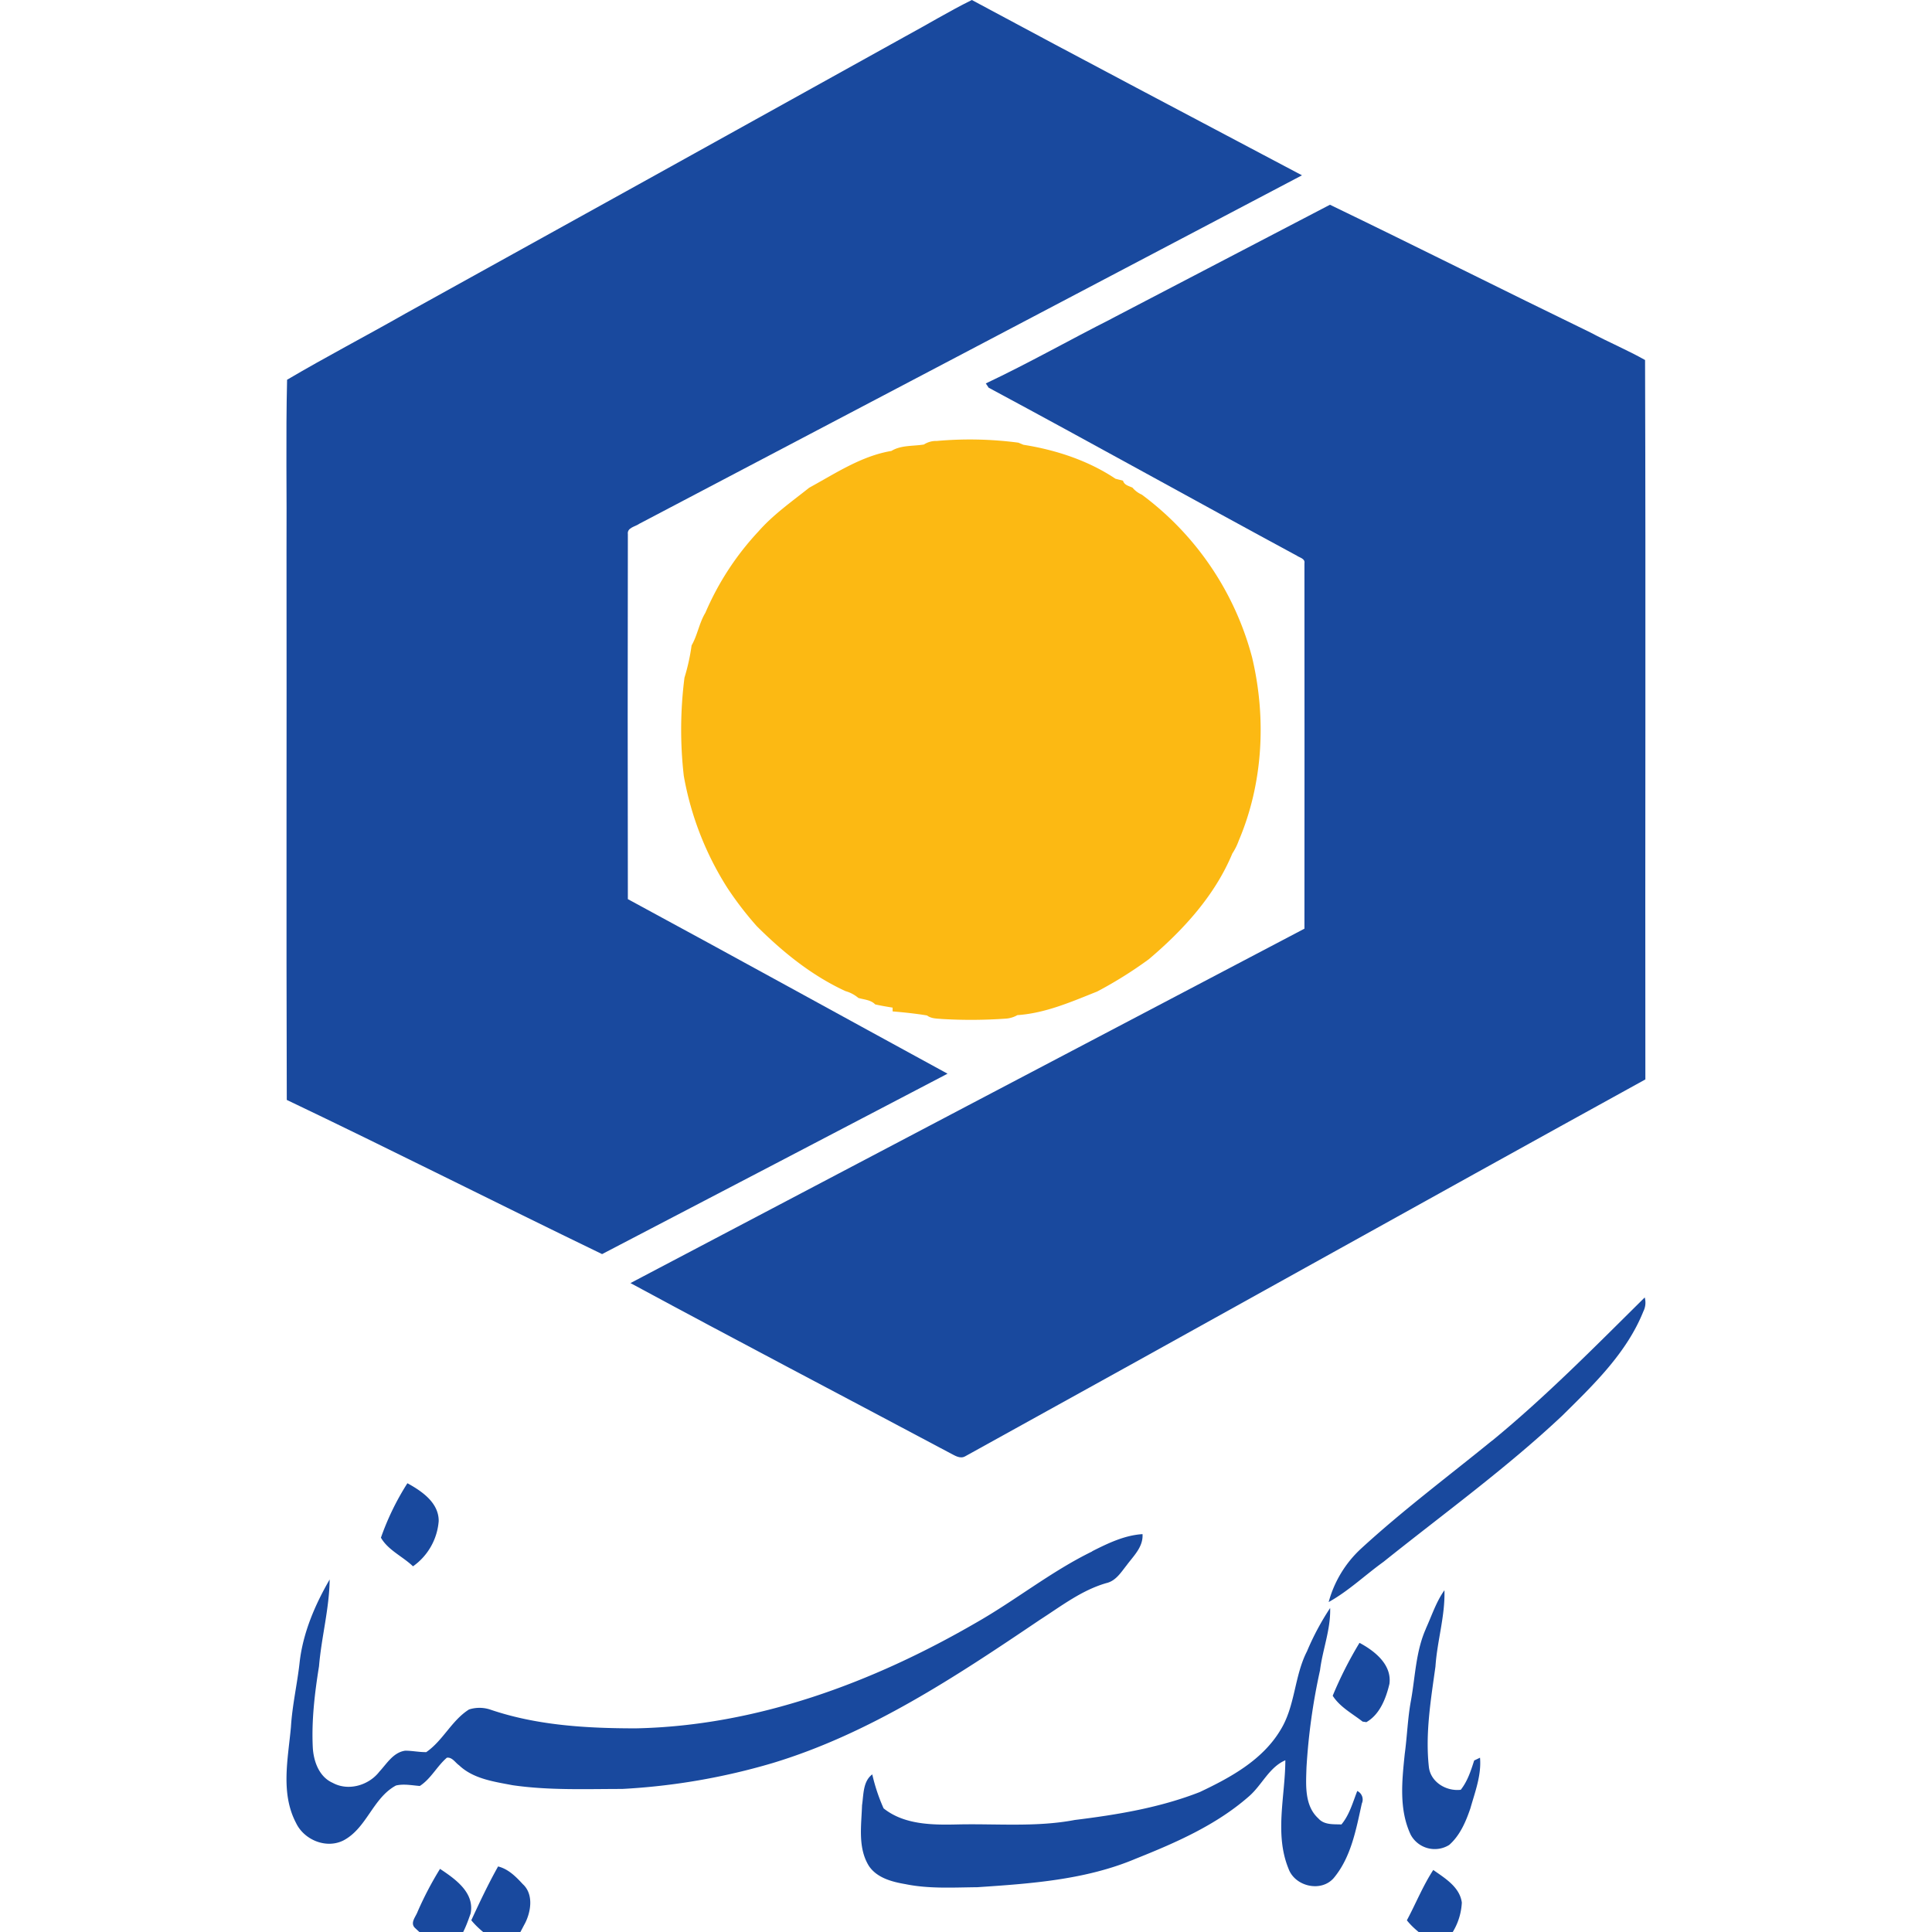 <svg xmlns="http://www.w3.org/2000/svg" viewBox="0 0 512 512"><path d="M395.38,381.84c14.32-11.75,27.34-25,40.49-38a5.14,5.14,0,0,1-.37,3.71c-4.41,11-13.18,19.41-21.46,27.59-14.88,14-31.47,26-47.41,38.77-4.87,3.5-9.25,7.73-14.52,10.65a29.9,29.9,0,0,1,8.49-14.07c11.07-10.18,23.13-19.19,34.78-28.68M108,393.09c3.79,2.08,8.29,5.14,8.26,10a16.21,16.21,0,0,1-6.81,12c-2.72-2.61-6.62-4.29-8.5-7.59a69.64,69.64,0,0,1,7-14.4m181.48,18c4.2-2.12,8.57-4.24,13.35-4.54.22,3.4-2.38,5.77-4.23,8.28-1.48,1.86-2.85,4.13-5.37,4.7-6.56,1.89-12,6.14-17.65,9.76-22.21,15-45,30.14-70.85,37.95a172.89,172.89,0,0,1-39.82,6.84c-9.69,0-19.45.41-29.08-1-4.92-.95-10.34-1.67-14.13-5.28-1-.69-1.82-2.19-3.22-2-2.64,2.26-4.2,5.56-7.17,7.49-2.1-.16-4.26-.61-6.33-.12-6.13,3.31-7.72,11.28-13.89,14.54-4.56,2.32-10.43-.1-12.58-4.6-4.16-7.9-2.13-17-1.36-25.45.35-5.82,1.7-11.51,2.32-17.29.91-7.76,4.06-15.09,7.94-21.8-.09,7.74-2.18,15.28-2.82,23-1.14,7.1-2,14.29-1.65,21.49.2,3.67,1.65,7.79,5.25,9.39,4.14,2.29,9.59.69,12.39-2.95,2-2.15,3.7-5.12,6.86-5.56,1.86,0,3.7.41,5.57.38,4.45-3.07,6.72-8.39,11.33-11.3a9.07,9.07,0,0,1,5.55,0c12.39,4.24,25.66,5,38.67,5,32-.65,62.83-12.14,90.27-28.06,10.42-5.94,19.84-13.55,30.65-18.82m88.45,20.42c1.56-3.41,2.71-7.06,4.91-10.14.21,6.82-1.93,13.43-2.38,20.22-1.22,8.81-2.73,17.75-1.74,26.66.49,4,4.63,6.46,8.45,6,1.79-2.28,2.67-5,3.55-7.76l1.55-.74c.4,4.63-1.3,9-2.54,13.38-1.21,3.56-2.75,7.2-5.63,9.74a7.24,7.24,0,0,1-10.19-2.69c-3.16-6.68-2.32-14.3-1.59-21.42.65-4.76.78-9.6,1.68-14.33,1.12-6.31,1.27-12.92,3.93-18.87m-31.47,5.89a69.77,69.77,0,0,1,6.09-11.37c.18,5.65-2,11-2.68,16.5a163.62,163.62,0,0,0-3.59,25.8c-.14,4.57-.58,10.08,3.16,13.47,1.55,1.76,4,1.5,6.1,1.59,2.14-2.56,3-5.82,4.2-8.87a2.52,2.52,0,0,1,1.21,3.31c-1.52,6.84-2.82,14.2-7.43,19.74-3.35,3.89-10.3,2.27-12-2.46-3.76-9.2-.87-19.19-.84-28.73-4.29,1.84-6.21,6.59-9.63,9.55-8.67,7.62-19.41,12.3-30,16.53-13.26,5.61-27.82,6.61-42,7.56-6.35.06-12.79.47-19.07-.82-3.54-.6-7.53-1.65-9.65-4.8-3-4.81-2-10.74-1.83-16.1.43-2.77.21-6.32,2.71-8.18a48.48,48.48,0,0,0,3,9c5.4,4.33,12.81,4.42,19.41,4.27,10.42-.25,21,.77,31.27-1.19,11.22-1.38,22.54-3.25,33.12-7.4,8.14-3.85,16.61-8.47,21.38-16.44,3.95-6.39,3.64-14.32,7.06-20.92m13.9-2.17c4,2.14,8.57,5.74,7.92,10.84-.9,3.82-2.53,8.12-6.12,10.17l-1-.15c-2.73-2.14-6-3.84-7.92-6.85a103.39,103.39,0,0,1,7.09-14m-249.6,71.22a90.55,90.55,0,0,1,5.94-11.34c4,2.66,9.2,6.27,8.11,11.82-1.34,3.83-2.89,8.12-6.68,10.18a55.25,55.25,0,0,1-8.13-6.41c-1.26-1.33.29-2.93.76-4.25M132,494.63c2.7.67,4.71,2.69,6.53,4.67,2.91,2.64,2.22,7.26.59,10.43-1.36,2.46-2.58,5.66-5.59,6.42-3-2.3-6.24-4.32-8.63-7.26,2.23-4.82,4.5-9.63,7.1-14.26m240.83,14.28c2.38-4.44,4.25-9.13,7-13.35,3.11,2.2,7,4.5,7.57,8.63a16.57,16.57,0,0,1-4,10c-.8,1-2.36,2-3.49.87-2.45-1.91-5.11-3.67-7.06-6.14Z" style="fill:#19499e"/><path d="M239.69,9.77c6-3.24,11.77-6.76,17.86-9.77,29.07,15.64,58.3,31,87.49,46.46q-87.81,46.21-175.65,92.36c-1.08.78-3.25,1-3,2.76q-.09,48.35,0,96.7c28.3,15.31,56.47,30.86,84.72,46.26q-45.75,23.94-91.55,47.81C131.65,318.86,104,304.84,76,291.49c-.16-48.5,0-97-.07-145.5.1-15.12-.21-30.25.15-45.35,10.29-6.07,21-11.64,31.39-17.56Q173.63,46.47,239.69,9.77" style="fill:#19499e"/><path d="M294.57,84.45q28.95-15.09,57.88-30.19c23.11,11.15,46,22.68,69.1,33.89,4.73,2.53,9.78,4.64,14.41,7.26.2,63.54,0,127.1.08,190.65C375.9,319.19,316,352.7,255.85,385.9c-1.46.87-2.89-.25-4.18-.87-28.17-15-56.49-29.81-84.59-45q89.28-47,178.61-93.92c0-32.29.05-64.56,0-96.84.23-1.24-1.27-1.48-2-2C316.38,132.51,289.3,117.4,262,102.74l-.75-1.13c11.3-5.33,22.19-11.52,33.35-17.16" style="fill:#19499e"/><path d="M244.86,117.79a5.9,5.9,0,0,1,3.39-.93,98.41,98.41,0,0,1,21.63.45l1.34.56c8.56,1.35,17.16,4.16,24.39,9l2,.52c.34,1.17,1.53,1.39,2.51,1.84a6.76,6.76,0,0,0,2.47,1.85,78.72,78.72,0,0,1,29.23,43.15c3.81,16,2.94,33.31-3.53,48.52a16,16,0,0,1-1.71,3.44c-4.63,11.14-13,20.28-22.11,28a110.23,110.23,0,0,1-13.7,8.57c-6.85,2.73-13.71,5.75-21.15,6.26a7.23,7.23,0,0,1-3.27.94,130.65,130.65,0,0,1-16.79.08c-1.33-.12-2.78-.08-3.88-.93-3-.5-6.08-.82-9.13-1.08,0-.24,0-.72,0-1-1.54-.25-3.09-.51-4.61-.85-1.17-1.22-2.94-1.26-4.46-1.71a9.05,9.05,0,0,0-3.41-1.81c-8.92-4.1-16.61-10.33-23.52-17.22a89.15,89.15,0,0,1-7.79-10.14,81.76,81.76,0,0,1-11.55-29.7,108.29,108.29,0,0,1,.18-26,54.26,54.26,0,0,0,1.89-8.56c1.57-2.72,2-5.93,3.66-8.66A74.52,74.52,0,0,1,201,140.83c3.93-4.47,8.83-7.9,13.45-11.58,7-3.82,13.81-8.41,21.79-9.75,2.58-1.58,5.77-1.22,8.65-1.71Z" style="fill:#fcb913"/></svg>